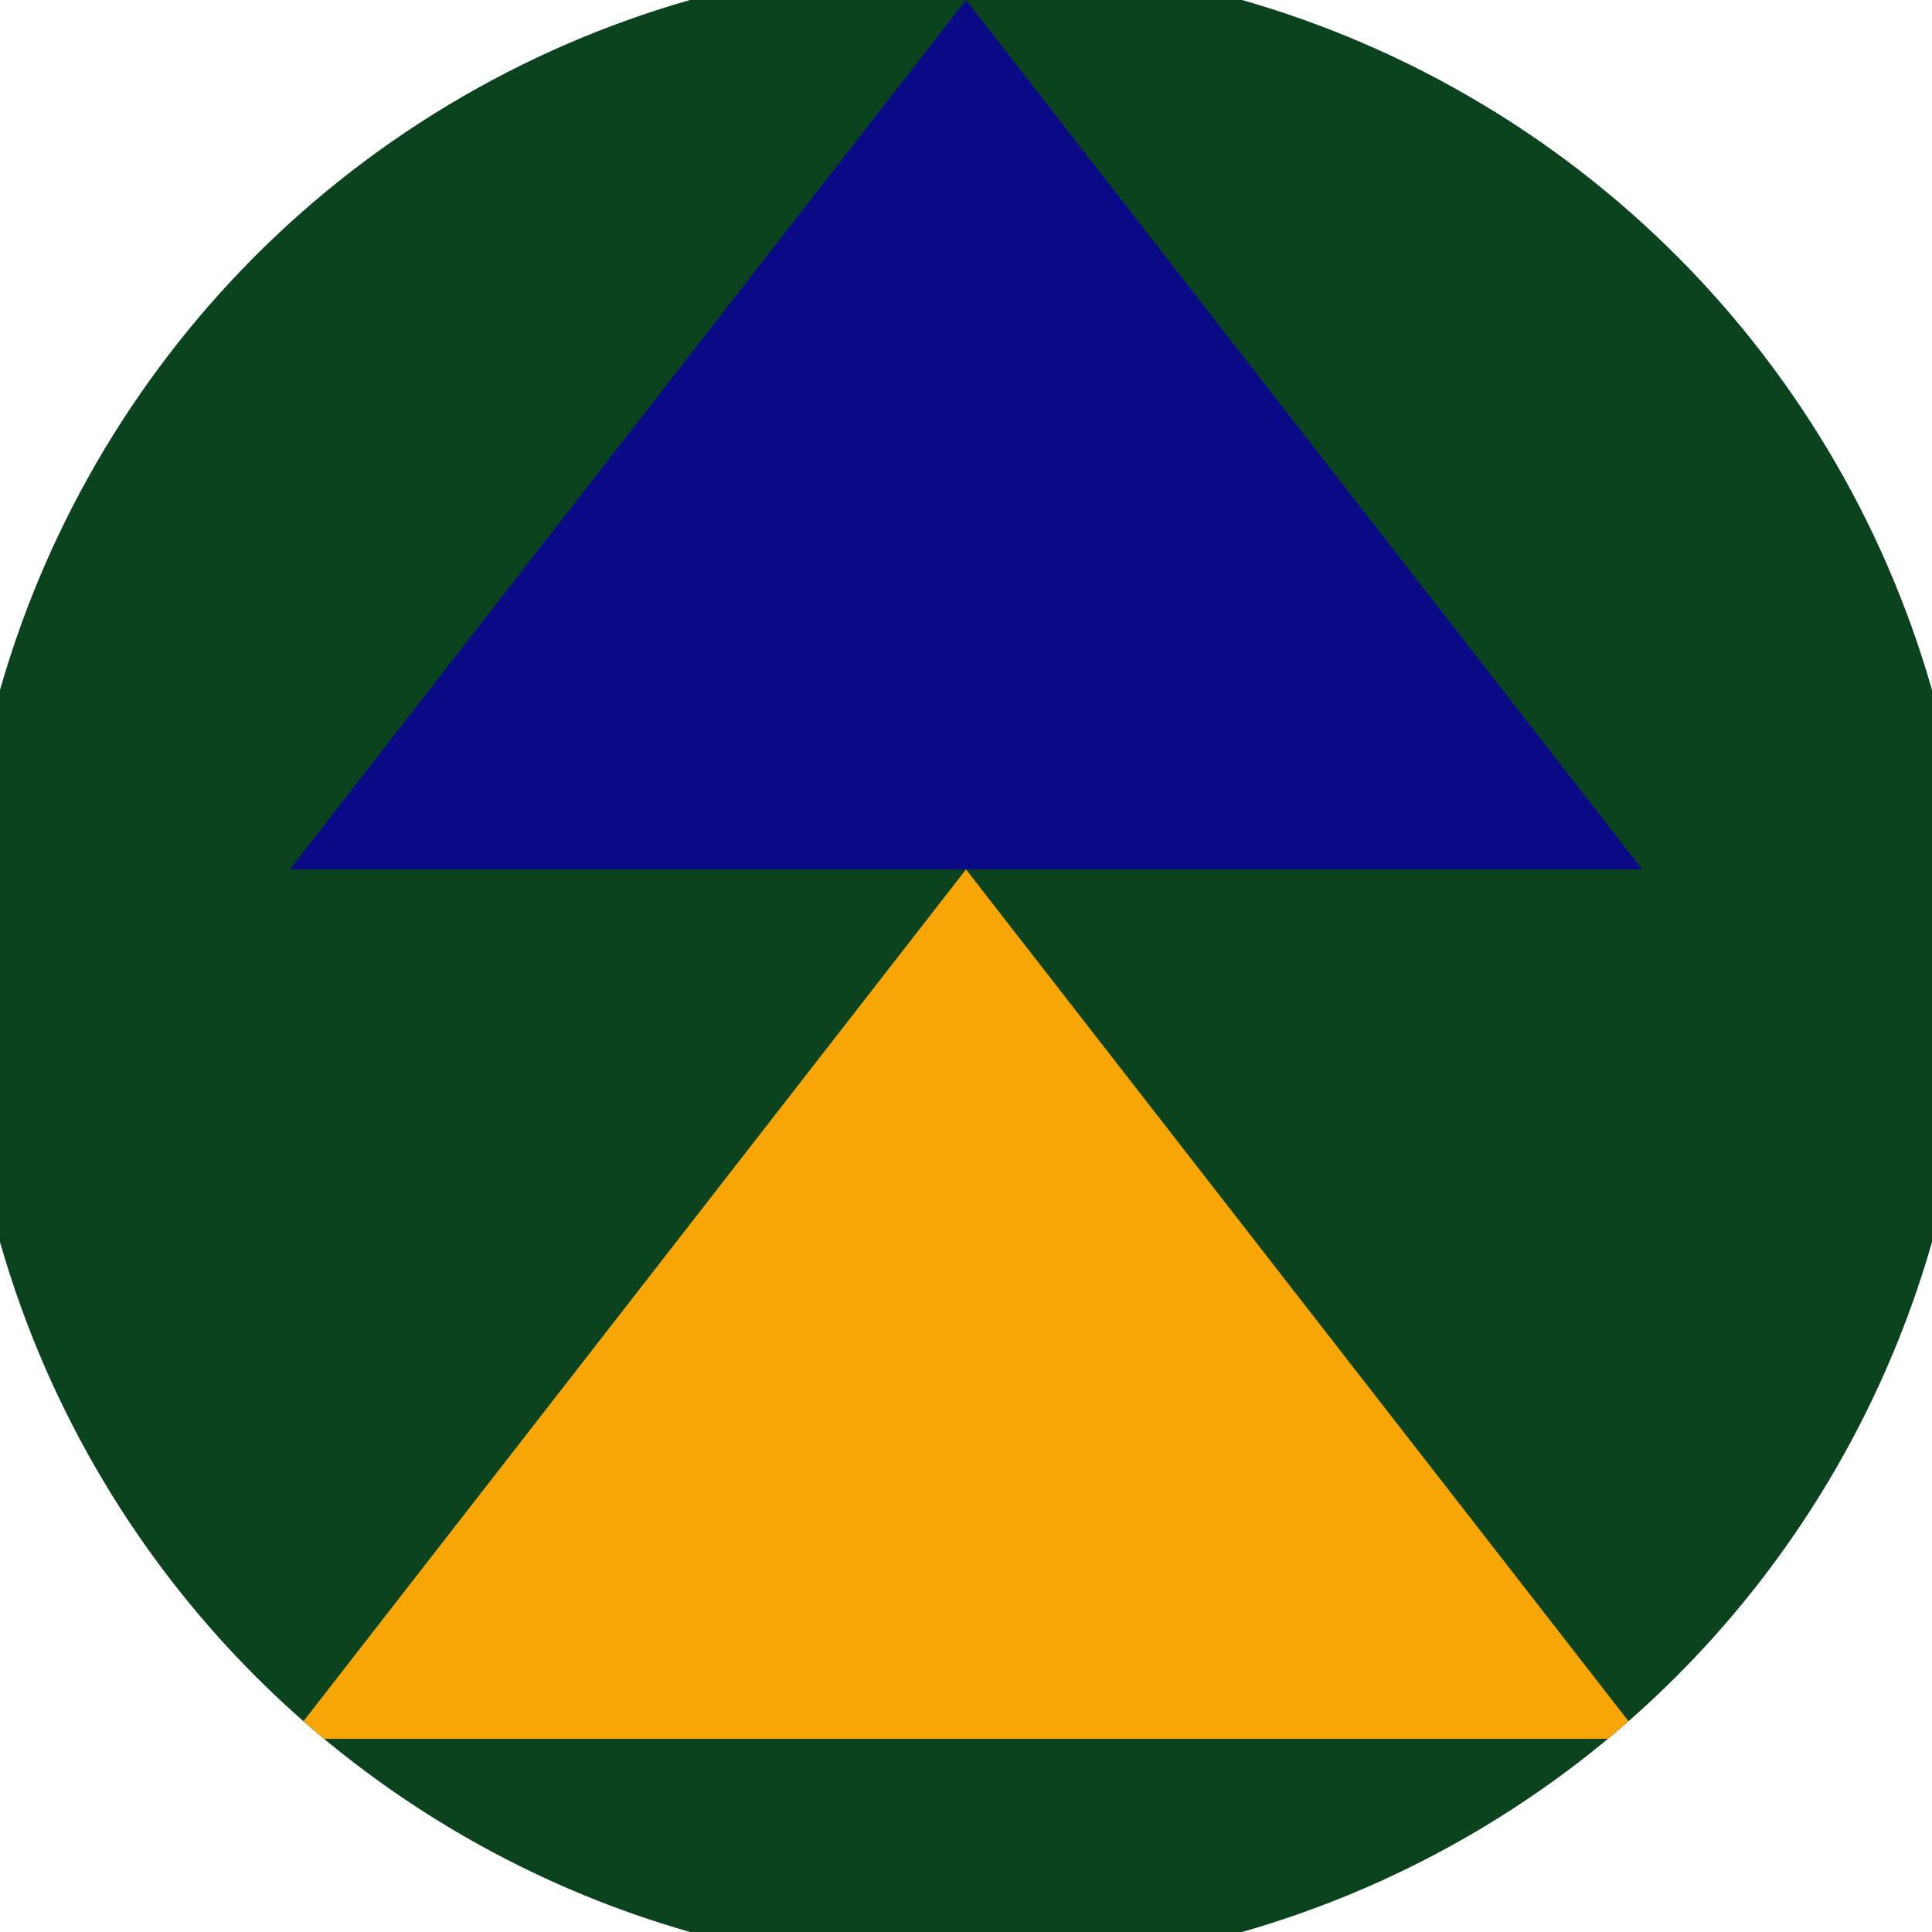 <svg xmlns="http://www.w3.org/2000/svg" width="128" height="128" viewBox="0 0 100 100" shape-rendering="geometricPrecision">
                            <defs>
                                <clipPath id="clip">
                                    <circle cx="50" cy="50" r="52" />
                                    <!--<rect x="0" y="0" width="100" height="100"/>-->
                                </clipPath>
                            </defs>
                            <g transform="rotate(0 50 50)">
                            <rect x="0" y="0" width="100" height="100" fill="#0c431f" clip-path="url(#clip)"/><path d="M 50 45 L 15 90 H 85 Z" fill="#f7a605" clip-path="url(#clip)"/><path d="M 50 0 L 15 45 H 85 Z" fill="#0a0a87" clip-path="url(#clip)"/></g></svg>